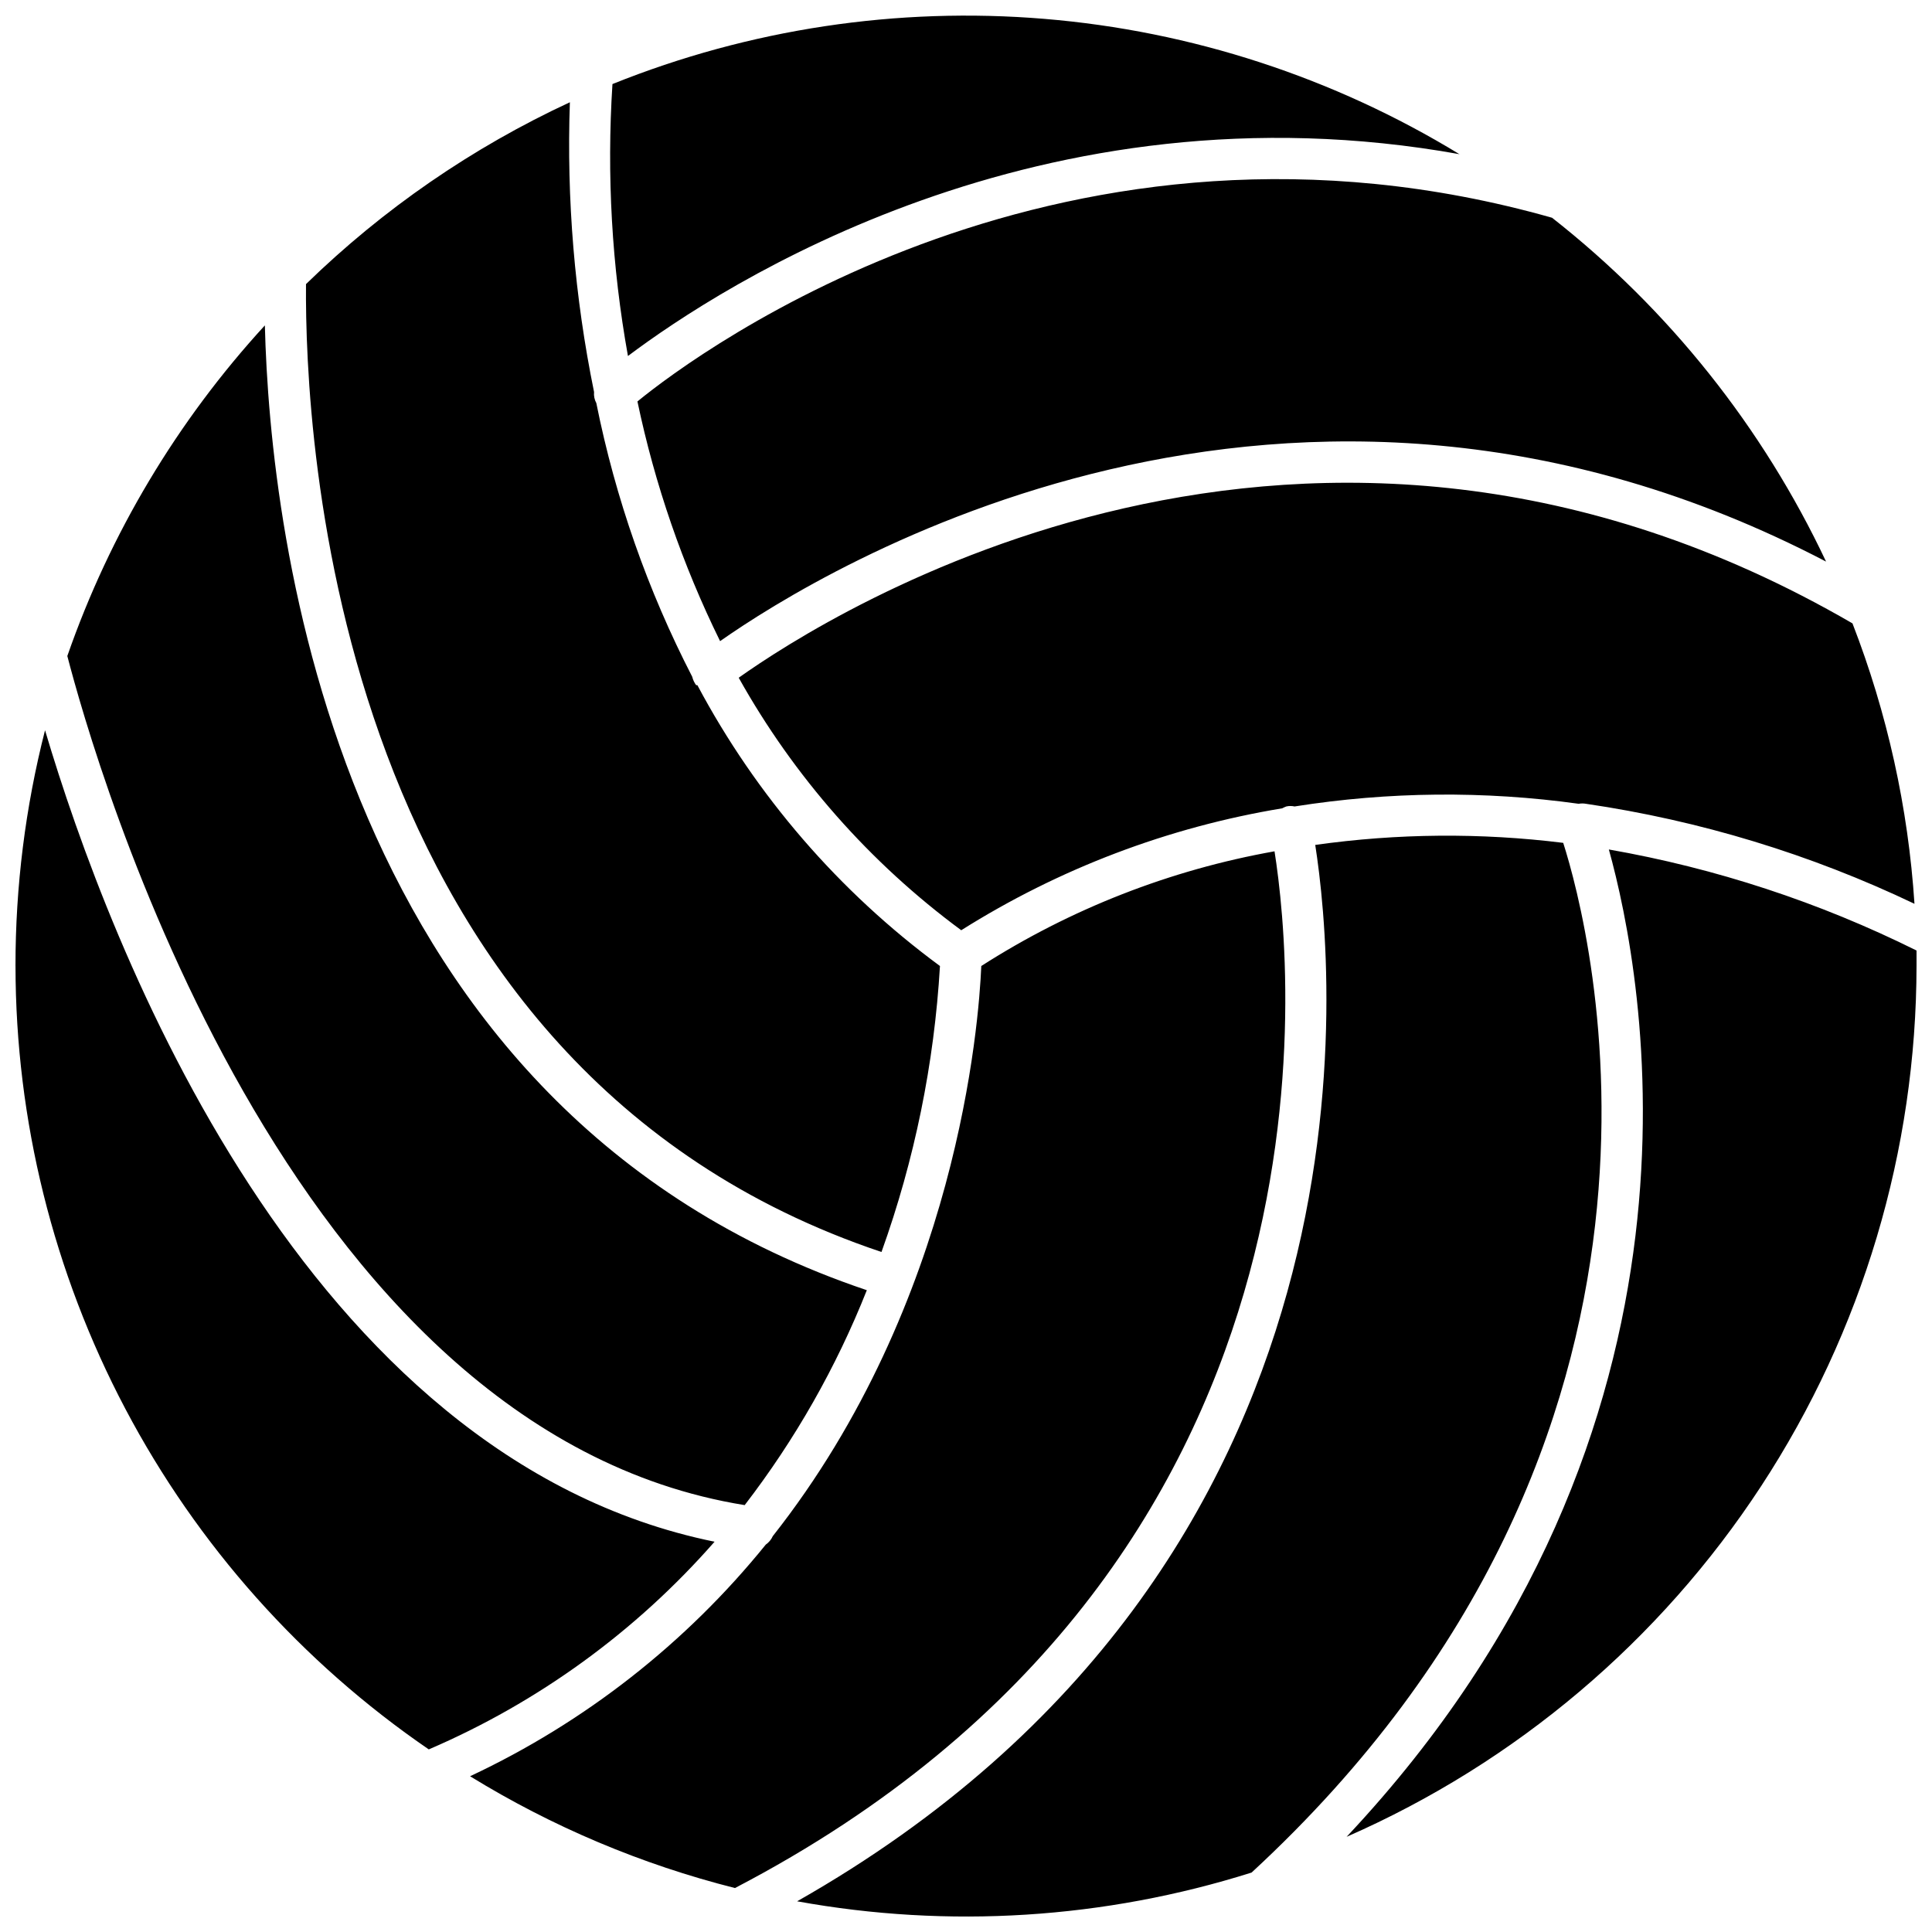 <?xml version="1.0" encoding="UTF-8"?>
<!-- Uploaded to: ICON Repo, www.iconrepo.com, Generator: ICON Repo Mixer Tools -->
<svg width="800px" height="800px" version="1.1" viewBox="144 144 512 512" xmlns="http://www.w3.org/2000/svg">
 <defs>
  <clipPath id="a">
   <path d="m148.09 148.09h503.81v503.81h-503.81z"/>
  </clipPath>
 </defs>
 <g clip-path="url(#a)">
  <path d="m500.87 630.77c102.24-108.81 78.691-228.58 69.492-261.65 28.324 4.961 55.789 13.98 81.539 26.777v3.996 0.004c-0.039 48.992-14.34 96.91-41.16 137.91-26.82 41-65 73.301-109.87 92.965zm-162.09 13.582h-0.004c-24.77-6.254-48.441-16.242-70.203-29.629 30.43-14.27 57.223-35.262 78.363-61.387 0.812-0.566 1.457-1.344 1.863-2.246 48.957-62.098 54.598-135.75 55.254-151.09 23.652-15.145 50.059-25.473 77.707-30.395 4.93 31.215 21.137 189.2-142.98 274.74zm-37.352-396.48c-0.098 1.023 0.113 2.051 0.605 2.957 5.062 25.23 13.613 49.633 25.406 72.504 0.199 0.809 0.551 1.57 1.043 2.246h0.328c15.594 29.301 37.562 54.734 64.289 74.422-1.516 25.871-6.734 51.395-15.496 75.789-145.89-48.902-152.84-217.19-152.51-256.5 20.426-19.895 44.07-36.188 69.93-48.191-0.898 25.754 1.25 51.527 6.406 76.777zm72.285 238.05c-8.09 20.395-18.984 39.562-32.363 56.949-122.06-19.66-172.39-197.63-179.51-225.02 11.305-32.465 29.117-62.281 52.352-87.617 1.367 55.035 18.289 208.09 159.52 255.68zm113.36-128.2c-0.723-0.164-1.469-0.164-2.191 0-0.375 0.141-0.738 0.305-1.094 0.492-30.219 5-59.133 15.984-85.047 32.309-24.199-17.852-44.309-40.664-58.977-66.918 23.547-16.703 150.59-98.297 295.16-14.402 9.227 23.789 14.766 48.852 16.43 74.312-27.535-13.145-56.883-22.078-87.07-26.504-0.637-0.113-1.285-0.113-1.918 0-24.996-3.473-50.371-3.234-75.297 0.711zm140.85-64.895c-142.38-74.312-266.2 2.191-293.09 21.082v0.004c-9.93-20.176-17.289-41.52-21.906-63.523 16.43-13.473 113.74-85.156 242.38-48.684h0.004c30.961 24.312 55.824 55.516 72.613 91.121zm-96.93-107.93c-111.39-20.098-195.72 34.773-220.58 53.449v-0.004c-4.277-23.766-5.656-47.965-4.106-72.066 36.289-14.594 75.484-20.512 114.47-17.277 38.98 3.231 76.664 15.523 110.05 35.898zm-382.89 215.11c-0.012-21.074 2.617-42.066 7.832-62.484 16.922 57.008 68.453 192.82 177.43 215.05-20.824 23.762-46.703 42.566-75.734 55.035-33.734-23.117-61.336-54.098-80.418-90.266-19.082-36.172-29.074-76.441-29.105-117.34zm207.16 247.85c158.15-89.809 142.38-247.3 137.29-279.94v-0.004c21.785-3.07 43.879-3.254 65.715-0.547 7.117 22.289 42.934 157-82.582 272.88-38.941 12.297-80.297 14.91-120.48 7.613z"/>
 </g>
</svg>